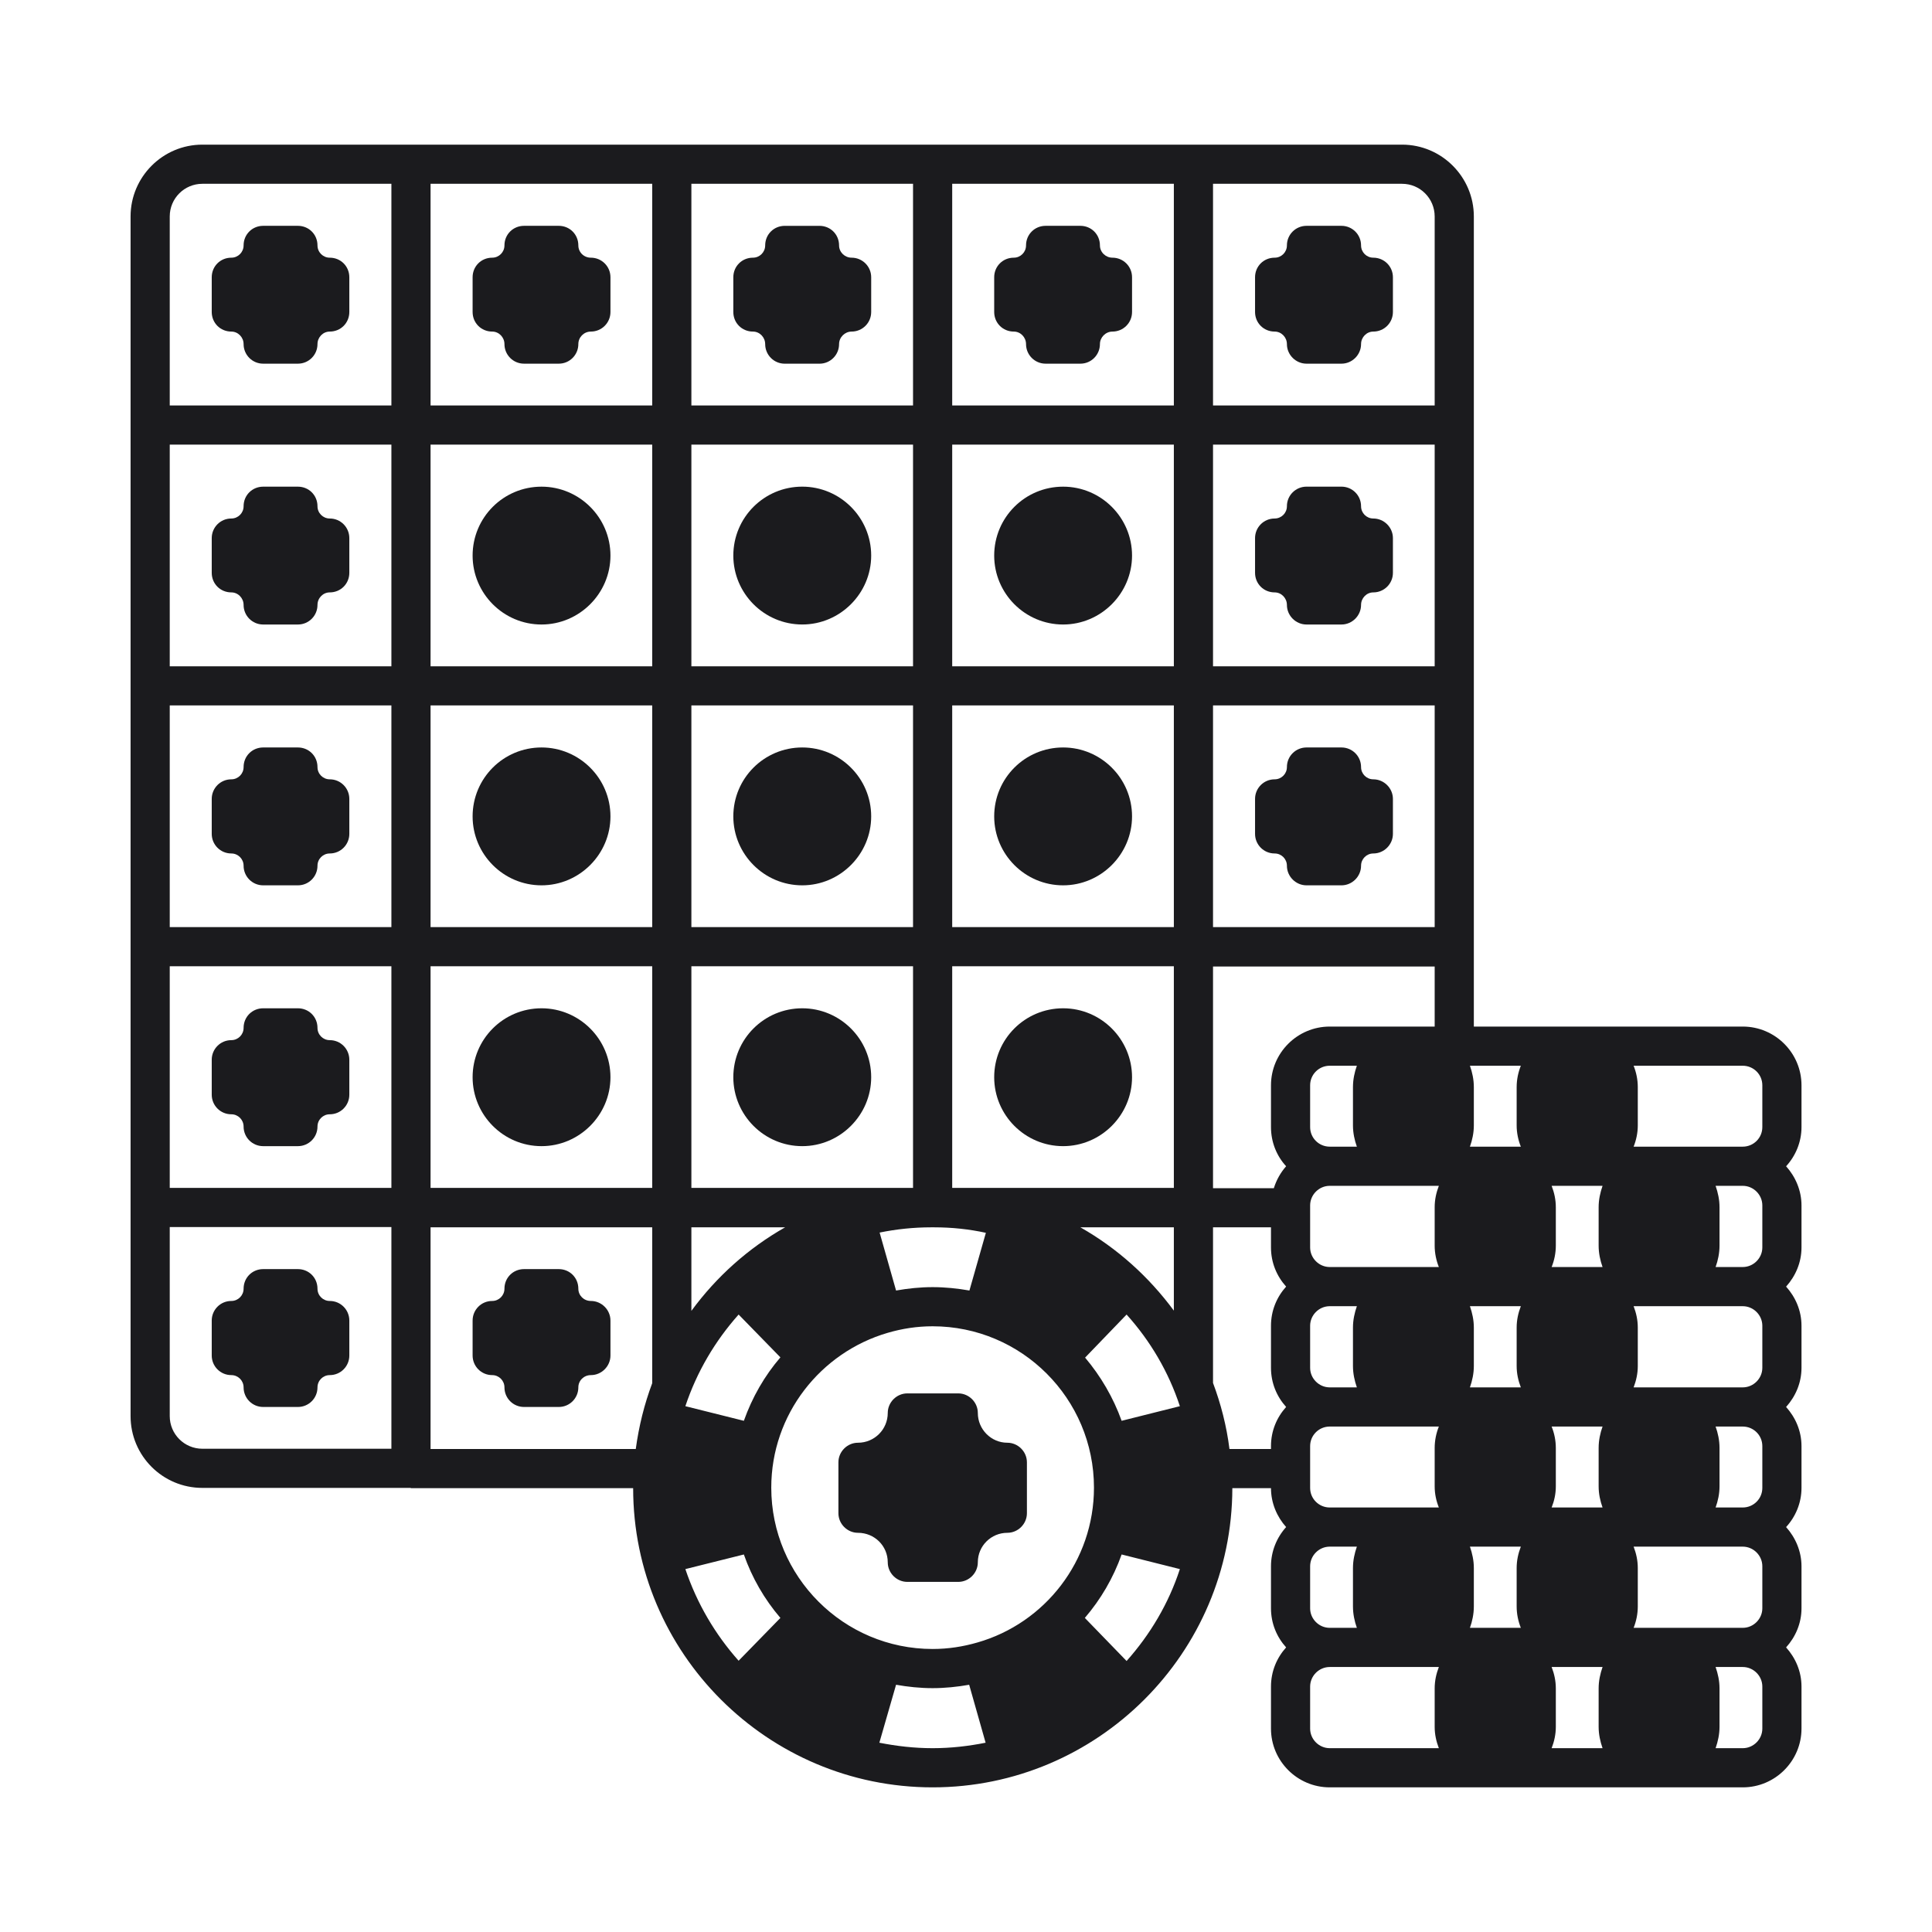 <svg width="106" height="106" viewBox="0 0 106 106" fill="none" xmlns="http://www.w3.org/2000/svg">
<path d="M98.84 59.546C98.84 57.77 97.393 56.323 95.617 56.323H80.863V11.875C80.863 9.712 79.101 7.936 76.924 7.936H11.103C8.926 7.936 7.164 9.712 7.164 11.875V77.695C7.164 79.872 8.926 81.634 11.103 81.634H22.534C22.534 81.648 22.548 81.648 22.548 81.648H34.738C34.738 90.701 42.115 98.064 51.168 98.064C60.221 98.064 67.598 90.701 67.613 81.648H69.733C69.733 82.465 70.062 83.224 70.564 83.783C70.048 84.356 69.733 85.115 69.733 85.931V88.238C69.733 89.069 70.048 89.813 70.564 90.386C70.048 90.959 69.733 91.704 69.733 92.535V94.841C69.733 96.617 71.18 98.064 72.956 98.064H95.617C97.393 98.064 98.84 96.617 98.84 94.841V92.535C98.84 91.704 98.51 90.959 97.995 90.386C98.51 89.813 98.84 89.069 98.84 88.238V85.931C98.84 85.115 98.51 84.356 97.995 83.783C98.51 83.224 98.84 82.465 98.84 81.634V79.342C98.84 78.511 98.51 77.767 97.995 77.194C98.51 76.621 98.84 75.876 98.84 75.045V72.739C98.84 71.908 98.51 71.163 97.995 70.59C98.51 70.017 98.84 69.272 98.84 68.442V66.135C98.84 65.319 98.51 64.56 97.995 63.987C98.51 63.428 98.84 62.669 98.84 61.838V59.546ZM21.474 79.486H11.103C10.115 79.486 9.313 78.683 9.313 77.695V67.324H21.474V79.486ZM21.474 65.175H9.313V53.014H21.474V65.175ZM21.474 50.865H9.313V38.704H21.474V50.865ZM21.474 36.556H9.313V24.394H21.474V36.556ZM21.474 22.245H9.313V11.875C9.313 10.886 10.115 10.084 11.103 10.084H21.474V22.245ZM66.553 10.084H76.924C77.912 10.084 78.714 10.886 78.714 11.875V22.245H66.553V10.084ZM66.553 24.394H78.714V36.556H66.553V24.394ZM66.553 38.704H78.714V50.865H66.553V38.704ZM52.243 10.084H64.404V22.245H52.243V10.084ZM52.243 24.394H64.404V36.556H52.243V24.394ZM52.243 38.704H64.404V50.865H52.243V38.704ZM52.243 53.014H64.404V65.175H52.243V53.014ZM64.404 67.338V71.908C63.029 70.046 61.296 68.484 59.276 67.338H64.404ZM51.254 67.338C52.228 67.338 53.174 67.439 54.09 67.639L53.188 70.805C52.529 70.69 51.856 70.619 51.168 70.619C50.481 70.619 49.822 70.69 49.163 70.805L48.261 67.625C49.177 67.439 50.123 67.338 51.082 67.338H51.254ZM37.933 10.084H50.094V22.245H37.933V10.084ZM37.933 24.394H50.094V36.556H37.933V24.394ZM37.933 38.704H50.094V50.865H37.933V38.704ZM37.933 53.014H50.094V65.175H37.933V53.014ZM37.933 67.338H43.075C41.055 68.484 39.308 70.046 37.933 71.922V67.338ZM40.525 72.123L42.817 74.472C41.944 75.489 41.27 76.664 40.812 77.953L37.603 77.151C38.233 75.26 39.236 73.57 40.525 72.123ZM35.784 75.89C35.354 77.036 35.053 78.239 34.882 79.5H23.623V67.338H35.784V75.89ZM35.784 65.175H23.623V53.014H35.784V65.175ZM35.784 50.865H23.623V38.704H35.784V50.865ZM35.784 36.556H23.623V24.394H35.784V36.556ZM35.784 22.245H23.623V10.084H35.784V22.245ZM40.525 91.117C39.236 89.67 38.233 87.966 37.603 86.089L40.812 85.287C41.256 86.562 41.944 87.751 42.817 88.768L40.525 91.117ZM51.168 95.915C50.166 95.915 49.192 95.801 48.246 95.615L49.163 92.435C49.808 92.549 50.481 92.621 51.168 92.621C51.856 92.621 52.529 92.549 53.174 92.435L54.076 95.615C53.145 95.801 52.171 95.915 51.168 95.915ZM53.632 90.114C52.844 90.343 52.028 90.472 51.168 90.472C46.284 90.472 42.316 86.504 42.316 81.62C42.316 77.595 45.023 74.2 48.705 73.126C49.492 72.896 50.309 72.767 51.168 72.767C56.053 72.767 60.021 76.735 60.021 81.62C60.021 85.645 57.328 89.054 53.632 90.114ZM61.811 91.131L59.52 88.768C60.393 87.751 61.081 86.576 61.539 85.287L64.734 86.089C64.118 87.98 63.101 89.684 61.811 91.131ZM61.539 77.953C61.081 76.678 60.393 75.503 59.534 74.486L61.811 72.123C63.115 73.57 64.118 75.274 64.734 77.151L61.539 77.953ZM70.564 77.194C70.048 77.767 69.733 78.511 69.733 79.342V79.5H67.455C67.298 78.239 66.982 77.022 66.553 75.876V67.338H69.733V68.442C69.733 69.272 70.048 70.017 70.564 70.59C70.048 71.163 69.733 71.908 69.733 72.739V75.045C69.733 75.876 70.048 76.621 70.564 77.194ZM69.733 59.546V61.838C69.733 62.669 70.048 63.428 70.564 63.987C70.263 64.33 70.034 64.731 69.89 65.19H66.553V53.029H78.714V56.323H72.956C71.18 56.323 69.733 57.77 69.733 59.546ZM74.445 62.912H72.956C72.368 62.912 71.881 62.44 71.881 61.838V59.546C71.881 58.944 72.368 58.472 72.956 58.472H74.445C74.317 58.83 74.231 59.231 74.231 59.646V61.752C74.231 62.153 74.317 62.554 74.445 62.912ZM74.445 76.119H72.956C72.368 76.119 71.881 75.632 71.881 75.045V72.739C71.881 72.151 72.368 71.665 72.956 71.665H74.445C74.317 72.037 74.231 72.424 74.231 72.839V74.945C74.231 75.36 74.317 75.747 74.445 76.119ZM74.445 89.312H72.956C72.368 89.312 71.881 88.825 71.881 88.238V85.931C71.881 85.344 72.368 84.857 72.956 84.857H74.445C74.317 85.23 74.231 85.616 74.231 86.032V88.137C74.231 88.553 74.317 88.954 74.445 89.312ZM78.943 95.915H72.956C72.368 95.915 71.881 95.428 71.881 94.841V92.535C71.881 91.948 72.368 91.461 72.956 91.461H78.943C78.8 91.833 78.714 92.22 78.714 92.635V94.741C78.714 95.156 78.8 95.543 78.943 95.915ZM78.943 82.709H72.956C72.368 82.709 71.881 82.236 71.881 81.634V80.574C71.881 80.574 71.881 80.574 71.881 80.56V79.342C71.881 78.741 72.368 78.268 72.956 78.268H78.943C78.8 78.626 78.714 79.027 78.714 79.443V81.548C78.714 81.964 78.8 82.35 78.943 82.709ZM78.943 69.516H72.956C72.368 69.516 71.881 69.029 71.881 68.442V66.135C71.881 65.548 72.368 65.061 72.956 65.061H78.943C78.8 65.433 78.714 65.82 78.714 66.236V68.341C78.714 68.757 78.8 69.158 78.943 69.516ZM83.441 89.312H80.648C80.777 88.954 80.863 88.553 80.863 88.137V86.032C80.863 85.616 80.777 85.23 80.648 84.857H83.441C83.298 85.23 83.212 85.616 83.212 86.032V88.137C83.212 88.553 83.298 88.954 83.441 89.312ZM83.441 76.119H80.648C80.777 75.747 80.863 75.36 80.863 74.945V72.839C80.863 72.424 80.777 72.037 80.648 71.665H83.441C83.298 72.037 83.212 72.424 83.212 72.839V74.945C83.212 75.36 83.298 75.747 83.441 76.119ZM83.441 62.912H80.648C80.777 62.554 80.863 62.153 80.863 61.752V59.646C80.863 59.231 80.777 58.83 80.648 58.472H83.441C83.298 58.83 83.212 59.231 83.212 59.646V61.752C83.212 62.153 83.298 62.554 83.441 62.912ZM87.925 95.915H85.131C85.275 95.543 85.361 95.156 85.361 94.741V92.635C85.361 92.22 85.275 91.833 85.131 91.461H87.925C87.796 91.833 87.71 92.22 87.71 92.635V94.741C87.71 95.156 87.796 95.543 87.925 95.915ZM87.925 82.709H85.131C85.275 82.35 85.361 81.964 85.361 81.548V79.443C85.361 79.027 85.275 78.626 85.131 78.268H87.925C87.796 78.626 87.71 79.027 87.71 79.443V81.548C87.71 81.964 87.796 82.35 87.925 82.709ZM87.925 69.516H85.131C85.275 69.158 85.361 68.757 85.361 68.341V66.236C85.361 65.82 85.275 65.433 85.131 65.061H87.925C87.796 65.433 87.71 65.82 87.71 66.236V68.341C87.71 68.757 87.796 69.158 87.925 69.516ZM96.691 94.841C96.691 95.428 96.204 95.915 95.617 95.915H94.127C94.256 95.543 94.342 95.156 94.342 94.741V92.635C94.342 92.22 94.256 91.833 94.127 91.461H95.617C96.204 91.461 96.691 91.948 96.691 92.535V94.841ZM96.691 88.238C96.691 88.825 96.204 89.312 95.617 89.312H89.629C89.772 88.954 89.858 88.553 89.858 88.137V86.032C89.858 85.616 89.772 85.23 89.629 84.857H95.617C96.204 84.857 96.691 85.344 96.691 85.931V88.238ZM96.691 81.634C96.691 82.236 96.204 82.709 95.617 82.709H94.127C94.256 82.35 94.342 81.964 94.342 81.548V79.443C94.342 79.027 94.256 78.626 94.127 78.268H95.617C96.204 78.268 96.691 78.741 96.691 79.342V81.634ZM96.691 75.045C96.691 75.632 96.204 76.119 95.617 76.119H89.629C89.772 75.747 89.858 75.36 89.858 74.945V72.839C89.858 72.424 89.772 72.037 89.629 71.665H95.617C96.204 71.665 96.691 72.151 96.691 72.739V75.045ZM96.691 68.442C96.691 69.029 96.204 69.516 95.617 69.516H94.127C94.256 69.158 94.342 68.757 94.342 68.341V66.236C94.342 65.82 94.256 65.433 94.127 65.061H95.617C96.204 65.061 96.691 65.548 96.691 66.135V68.442ZM96.691 61.838C96.691 62.44 96.204 62.912 95.617 62.912H89.629C89.772 62.554 89.858 62.153 89.858 61.752V59.646C89.858 59.231 89.772 58.83 89.629 58.472H95.617C96.204 58.472 96.691 58.944 96.691 59.546V61.838Z" fill="#1B1B1E"></path>
<path d="M27.004 75.446C27.376 75.446 27.677 75.747 27.677 76.119C27.677 76.707 28.15 77.194 28.752 77.194H30.657C31.258 77.194 31.731 76.707 31.731 76.119C31.731 75.747 32.032 75.446 32.419 75.446C33.006 75.446 33.493 74.959 33.493 74.372V72.452C33.493 71.865 33.006 71.378 32.419 71.378C32.032 71.378 31.731 71.077 31.731 70.705C31.731 70.103 31.258 69.63 30.657 69.63H28.752C28.15 69.63 27.677 70.103 27.677 70.705C27.677 71.077 27.376 71.378 27.004 71.378C26.402 71.378 25.93 71.865 25.93 72.452V74.372C25.93 74.959 26.402 75.446 27.004 75.446Z" fill="#1B1B1E"></path>
<path d="M12.691 18.192C13.064 18.192 13.365 18.507 13.365 18.879C13.365 19.466 13.838 19.953 14.439 19.953H16.344C16.946 19.953 17.419 19.466 17.419 18.879C17.419 18.507 17.719 18.192 18.092 18.192C18.693 18.192 19.166 17.719 19.166 17.117V15.212C19.166 14.61 18.693 14.138 18.092 14.138C17.719 14.138 17.419 13.837 17.419 13.464C17.419 12.863 16.946 12.39 16.344 12.39H14.439C13.838 12.39 13.365 12.863 13.365 13.464C13.365 13.837 13.064 14.138 12.691 14.138C12.09 14.138 11.617 14.61 11.617 15.212V17.117C11.617 17.719 12.09 18.192 12.691 18.192Z" fill="#1B1B1E"></path>
<path d="M44.016 55.32C41.925 55.32 40.234 57.011 40.234 59.102C40.234 61.179 41.925 62.884 44.016 62.884C46.093 62.884 47.798 61.179 47.798 59.102C47.798 57.011 46.093 55.32 44.016 55.32Z" fill="#1B1B1E"></path>
<path d="M12.691 32.502C13.064 32.502 13.365 32.817 13.365 33.19C13.365 33.777 13.838 34.264 14.439 34.264H16.344C16.946 34.264 17.419 33.777 17.419 33.19C17.419 32.817 17.719 32.502 18.092 32.502C18.693 32.502 19.166 32.029 19.166 31.428V29.523C19.166 28.935 18.693 28.448 18.092 28.448C17.719 28.448 17.419 28.147 17.419 27.775C17.419 27.173 16.946 26.701 16.344 26.701H14.439C13.838 26.701 13.365 27.173 13.365 27.775C13.365 28.147 13.064 28.448 12.691 28.448C12.09 28.448 11.617 28.935 11.617 29.523V31.428C11.617 32.029 12.09 32.502 12.691 32.502Z" fill="#1B1B1E"></path>
<path d="M44.016 41.01C41.925 41.01 40.234 42.7 40.234 44.792C40.234 46.869 41.925 48.574 44.016 48.574C46.093 48.574 47.798 46.869 47.798 44.792C47.798 42.7 46.093 41.01 44.016 41.01Z" fill="#1B1B1E"></path>
<path d="M29.711 62.884C31.788 62.884 33.493 61.179 33.493 59.102C33.493 57.011 31.788 55.32 29.711 55.32C27.62 55.32 25.93 57.011 25.93 59.102C25.93 61.179 27.62 62.884 29.711 62.884Z" fill="#1B1B1E"></path>
<path d="M12.691 61.136C13.064 61.136 13.365 61.437 13.365 61.809C13.365 62.397 13.838 62.884 14.439 62.884H16.344C16.946 62.884 17.419 62.397 17.419 61.809C17.419 61.437 17.719 61.136 18.092 61.136C18.693 61.136 19.166 60.649 19.166 60.062V58.142C19.166 57.555 18.693 57.068 18.092 57.068C17.719 57.068 17.419 56.767 17.419 56.395C17.419 55.793 16.946 55.32 16.344 55.32H14.439C13.838 55.32 13.365 55.793 13.365 56.395C13.365 56.767 13.064 57.068 12.691 57.068C12.09 57.068 11.617 57.555 11.617 58.142V60.062C11.617 60.649 12.09 61.136 12.691 61.136Z" fill="#1B1B1E"></path>
<path d="M29.711 34.264C31.788 34.264 33.493 32.559 33.493 30.482C33.493 28.391 31.788 26.701 29.711 26.701C27.62 26.701 25.93 28.391 25.93 30.482C25.93 32.559 27.62 34.264 29.711 34.264Z" fill="#1B1B1E"></path>
<path d="M27.004 18.192C27.376 18.192 27.677 18.507 27.677 18.879C27.677 19.466 28.15 19.953 28.752 19.953H30.657C31.258 19.953 31.731 19.466 31.731 18.879C31.731 18.507 32.032 18.192 32.419 18.192C33.006 18.192 33.493 17.719 33.493 17.117V15.212C33.493 14.61 33.006 14.138 32.419 14.138C32.032 14.138 31.731 13.837 31.731 13.464C31.731 12.863 31.258 12.39 30.657 12.39H28.752C28.15 12.39 27.677 12.863 27.677 13.464C27.677 13.837 27.376 14.138 27.004 14.138C26.402 14.138 25.93 14.61 25.93 15.212V17.117C25.93 17.719 26.402 18.192 27.004 18.192Z" fill="#1B1B1E"></path>
<path d="M29.711 48.574C31.788 48.574 33.493 46.869 33.493 44.792C33.493 42.7 31.788 41.01 29.711 41.01C27.62 41.01 25.93 42.7 25.93 44.792C25.93 46.869 27.62 48.574 29.711 48.574Z" fill="#1B1B1E"></path>
<path d="M12.691 46.826C13.064 46.826 13.365 47.127 13.365 47.499C13.365 48.087 13.838 48.574 14.439 48.574H16.344C16.946 48.574 17.419 48.087 17.419 47.499C17.419 47.127 17.719 46.826 18.092 46.826C18.693 46.826 19.166 46.339 19.166 45.752V43.832C19.166 43.245 18.693 42.758 18.092 42.758C17.719 42.758 17.419 42.457 17.419 42.085C17.419 41.483 16.946 41.01 16.344 41.01H14.439C13.838 41.01 13.365 41.483 13.365 42.085C13.365 42.457 13.064 42.758 12.691 42.758C12.09 42.758 11.617 43.245 11.617 43.832V45.752C11.617 46.339 12.09 46.826 12.691 46.826Z" fill="#1B1B1E"></path>
<path d="M12.691 75.446C13.064 75.446 13.365 75.747 13.365 76.119C13.365 76.707 13.838 77.194 14.439 77.194H16.344C16.946 77.194 17.419 76.707 17.419 76.119C17.419 75.747 17.719 75.446 18.092 75.446C18.693 75.446 19.166 74.959 19.166 74.372V72.452C19.166 71.865 18.693 71.378 18.092 71.378C17.719 71.378 17.419 71.077 17.419 70.705C17.419 70.103 16.946 69.63 16.344 69.63H14.439C13.838 69.63 13.365 70.103 13.365 70.705C13.365 71.077 13.064 71.378 12.691 71.378C12.09 71.378 11.617 71.865 11.617 72.452V74.372C11.617 74.959 12.09 75.446 12.691 75.446Z" fill="#1B1B1E"></path>
<path d="M61.036 14.138C60.663 14.138 60.348 13.837 60.348 13.464C60.348 12.863 59.876 12.39 59.274 12.39H57.369C56.767 12.39 56.294 12.863 56.294 13.464C56.294 13.837 55.994 14.138 55.621 14.138C55.02 14.138 54.547 14.61 54.547 15.212V17.117C54.547 17.719 55.02 18.192 55.621 18.192C55.994 18.192 56.294 18.507 56.294 18.879C56.294 19.466 56.767 19.953 57.369 19.953H59.274C59.876 19.953 60.348 19.466 60.348 18.879C60.348 18.507 60.663 18.192 61.036 18.192C61.623 18.192 62.11 17.719 62.11 17.117V15.212C62.11 14.61 61.623 14.138 61.036 14.138Z" fill="#1B1B1E"></path>
<path d="M58.328 55.32C56.237 55.32 54.547 57.011 54.547 59.102C54.547 61.179 56.237 62.884 58.328 62.884C60.406 62.884 62.11 61.179 62.11 59.102C62.11 57.011 60.406 55.32 58.328 55.32Z" fill="#1B1B1E"></path>
<path d="M55.268 79.156C54.38 79.156 53.649 78.425 53.649 77.523C53.649 76.936 53.162 76.449 52.575 76.449H49.782C49.194 76.449 48.707 76.936 48.707 77.523C48.707 78.425 47.977 79.156 47.074 79.156C46.487 79.156 46 79.643 46 80.23V83.024C46 83.611 46.487 84.098 47.074 84.098C47.977 84.098 48.707 84.814 48.707 85.717C48.707 86.304 49.194 86.791 49.782 86.791H52.575C53.162 86.791 53.649 86.304 53.649 85.717C53.649 84.814 54.38 84.098 55.268 84.098C55.855 84.098 56.342 83.611 56.342 83.024V80.23C56.342 79.643 55.855 79.156 55.268 79.156Z" fill="#1B1B1E"></path>
<path d="M46.723 14.138C46.351 14.138 46.036 13.837 46.036 13.465C46.036 12.863 45.563 12.391 44.961 12.391H43.056C42.455 12.391 41.982 12.863 41.982 13.465C41.982 13.837 41.681 14.138 41.309 14.138C40.707 14.138 40.234 14.611 40.234 15.213V17.118C40.234 17.719 40.707 18.192 41.309 18.192C41.681 18.192 41.982 18.507 41.982 18.88C41.982 19.467 42.455 19.954 43.056 19.954H44.961C45.563 19.954 46.036 19.467 46.036 18.88C46.036 18.507 46.351 18.192 46.723 18.192C47.311 18.192 47.798 17.719 47.798 17.118V15.213C47.798 14.611 47.311 14.138 46.723 14.138Z" fill="#1B1B1E"></path>
<path d="M58.328 26.701C56.237 26.701 54.547 28.391 54.547 30.482C54.547 32.559 56.237 34.264 58.328 34.264C60.406 34.264 62.11 32.559 62.11 30.482C62.11 28.391 60.406 26.701 58.328 26.701Z" fill="#1B1B1E"></path>
<path d="M75.348 28.448C74.976 28.448 74.675 28.147 74.675 27.775C74.675 27.173 74.188 26.7 73.601 26.7H71.681C71.094 26.7 70.607 27.173 70.607 27.775C70.607 28.147 70.306 28.448 69.934 28.448C69.332 28.448 68.859 28.935 68.859 29.522V31.427C68.859 32.029 69.332 32.502 69.934 32.502C70.306 32.502 70.607 32.817 70.607 33.189C70.607 33.777 71.094 34.264 71.681 34.264H73.601C74.188 34.264 74.675 33.777 74.675 33.189C74.675 32.817 74.976 32.502 75.348 32.502C75.936 32.502 76.423 32.029 76.423 31.427V29.522C76.423 28.935 75.936 28.448 75.348 28.448Z" fill="#1B1B1E"></path>
<path d="M75.348 42.758C74.976 42.758 74.675 42.457 74.675 42.085C74.675 41.483 74.188 41.01 73.601 41.01H71.681C71.094 41.01 70.607 41.483 70.607 42.085C70.607 42.457 70.306 42.758 69.934 42.758C69.332 42.758 68.859 43.245 68.859 43.832V45.752C68.859 46.339 69.332 46.826 69.934 46.826C70.306 46.826 70.607 47.127 70.607 47.499C70.607 48.087 71.094 48.574 71.681 48.574H73.601C74.188 48.574 74.675 48.087 74.675 47.499C74.675 47.127 74.976 46.826 75.348 46.826C75.936 46.826 76.423 46.339 76.423 45.752V43.832C76.423 43.245 75.936 42.758 75.348 42.758Z" fill="#1B1B1E"></path>
<path d="M44.016 26.7C41.925 26.7 40.234 28.39 40.234 30.482C40.234 32.559 41.925 34.263 44.016 34.263C46.093 34.263 47.798 32.559 47.798 30.482C47.798 28.39 46.093 26.7 44.016 26.7Z" fill="#1B1B1E"></path>
<path d="M58.328 41.01C56.237 41.01 54.547 42.7 54.547 44.792C54.547 46.869 56.237 48.574 58.328 48.574C60.406 48.574 62.11 46.869 62.11 44.792C62.11 42.7 60.406 41.01 58.328 41.01Z" fill="#1B1B1E"></path>
<path d="M75.348 14.138C74.976 14.138 74.675 13.837 74.675 13.464C74.675 12.863 74.188 12.39 73.601 12.39H71.681C71.094 12.39 70.607 12.863 70.607 13.464C70.607 13.837 70.306 14.138 69.934 14.138C69.332 14.138 68.859 14.61 68.859 15.212V17.117C68.859 17.719 69.332 18.192 69.934 18.192C70.306 18.192 70.607 18.507 70.607 18.879C70.607 19.466 71.094 19.953 71.681 19.953H73.601C74.188 19.953 74.675 19.466 74.675 18.879C74.675 18.507 74.976 18.192 75.348 18.192C75.936 18.192 76.423 17.719 76.423 17.117V15.212C76.423 14.61 75.936 14.138 75.348 14.138Z" fill="#1B1B1E"></path>
</svg>
